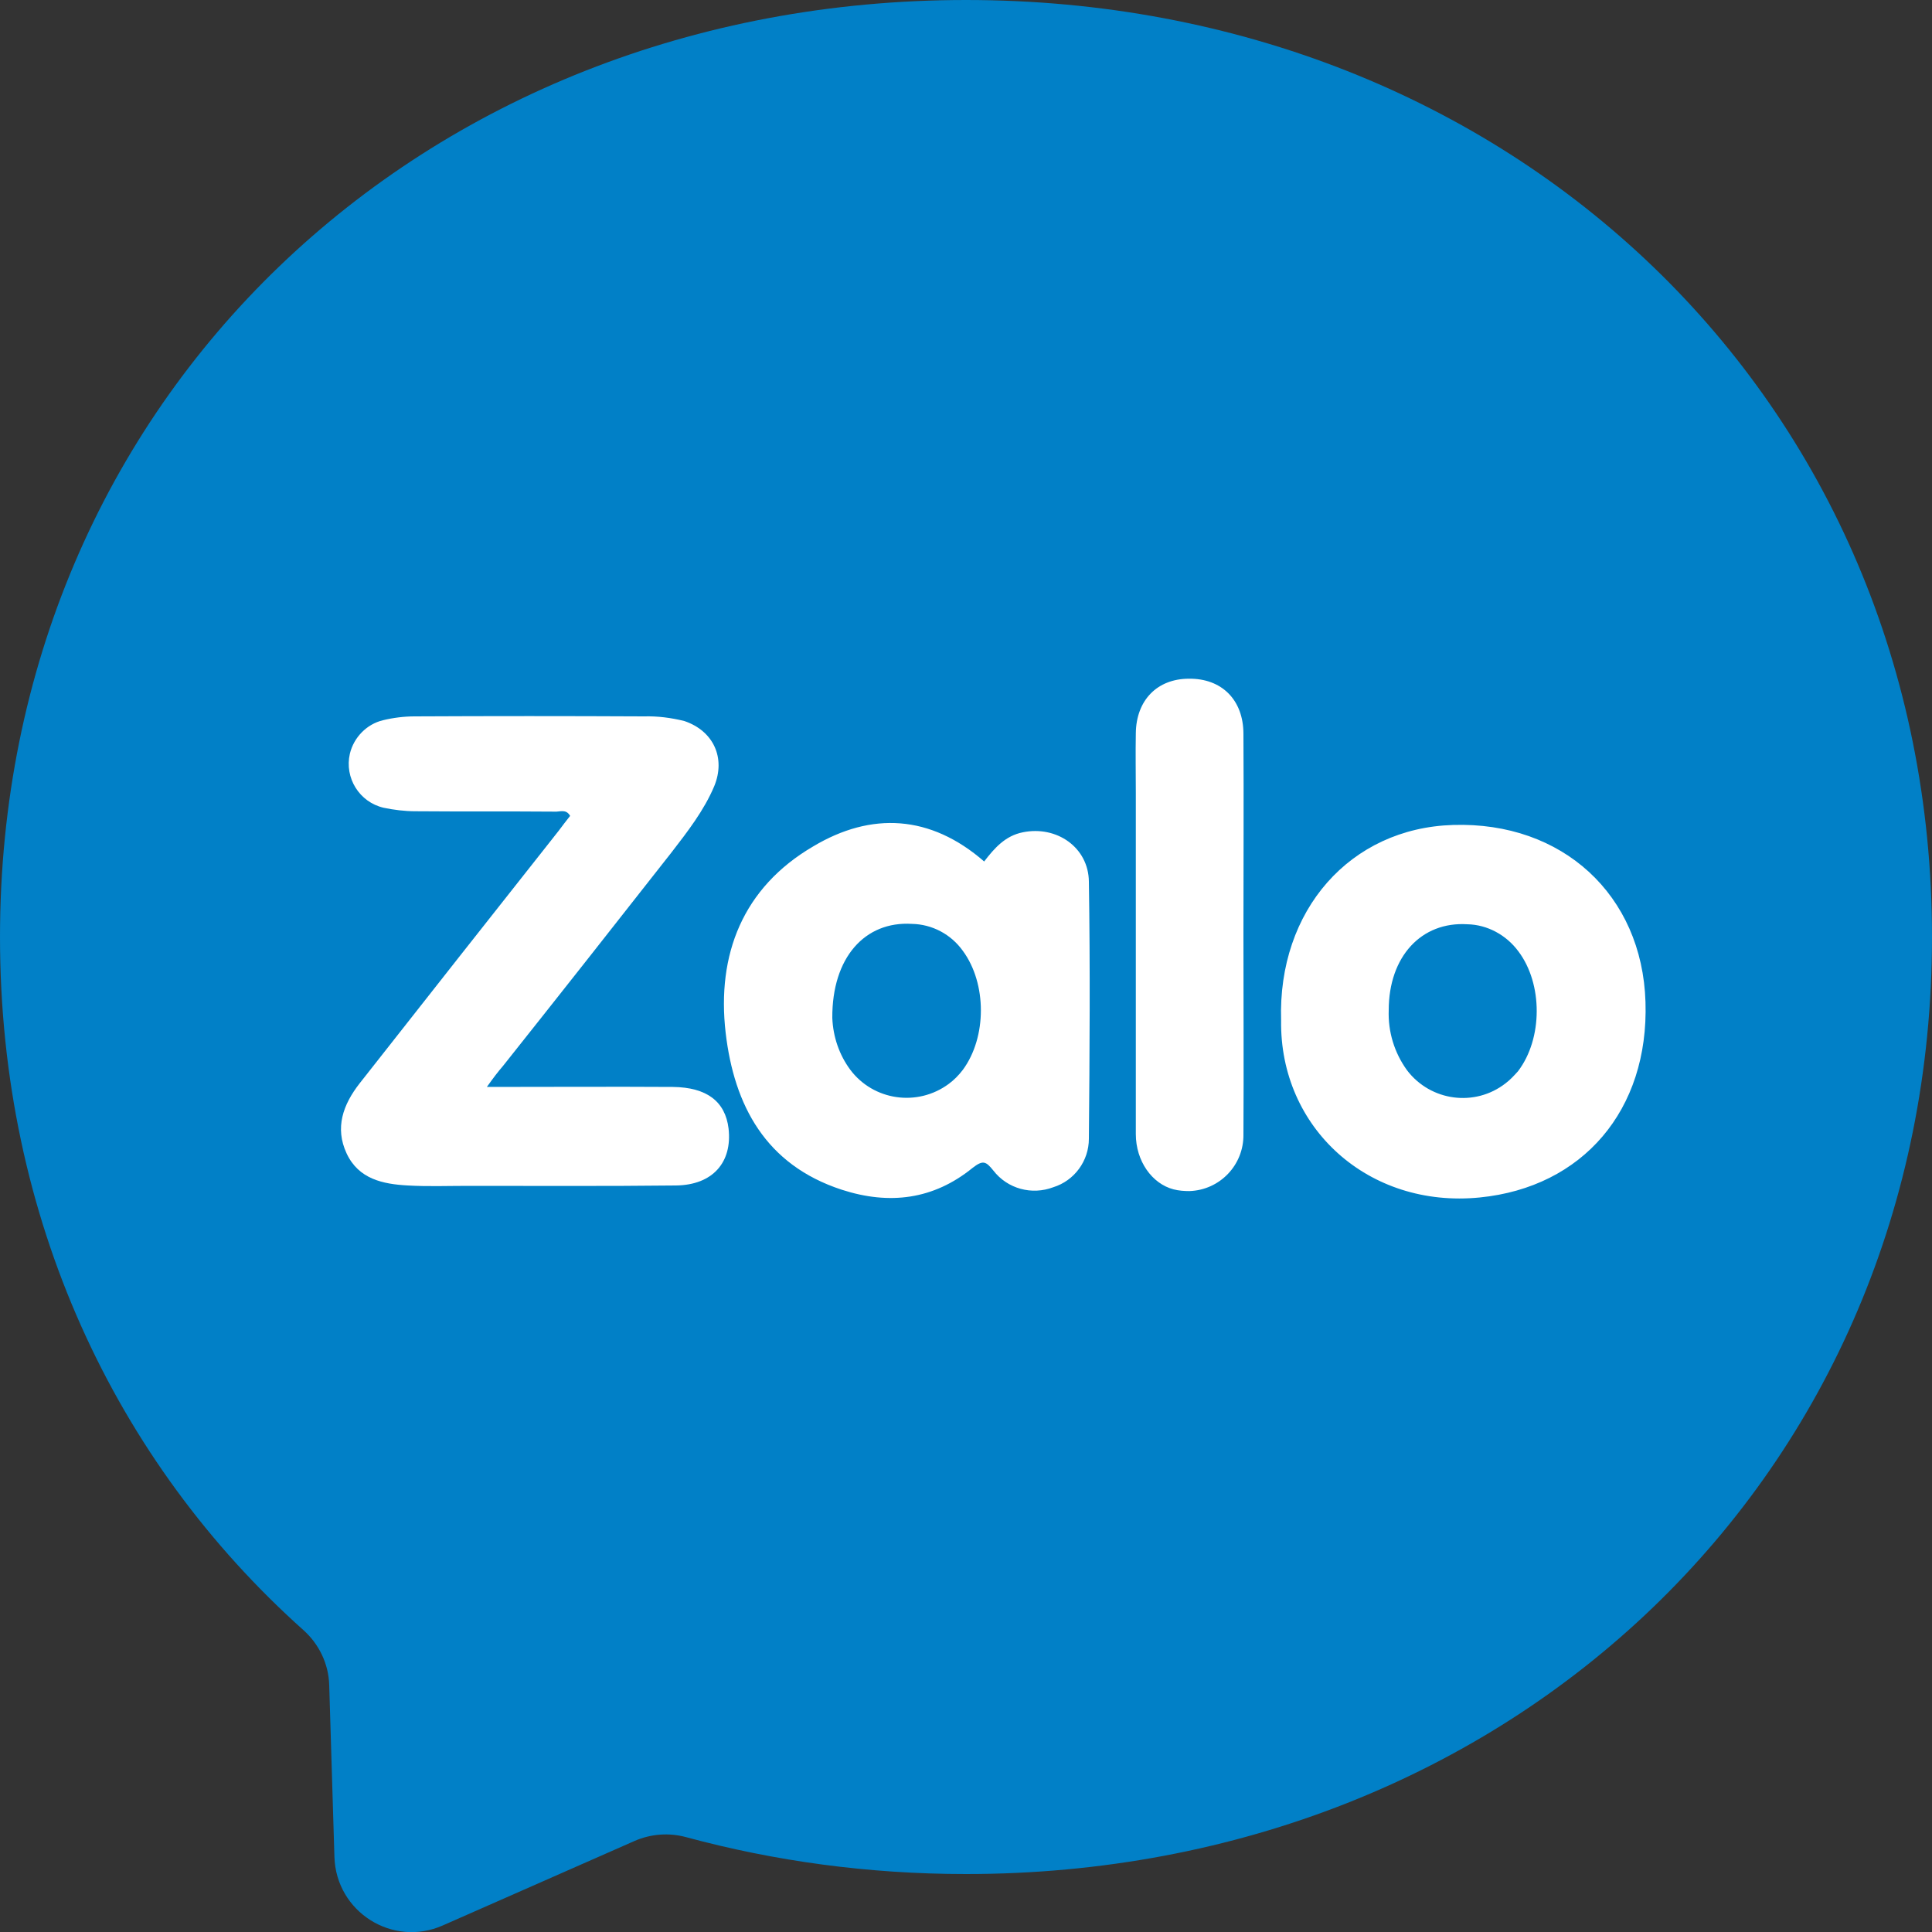 <?xml version="1.0" encoding="utf-8"?>
<!-- Generator: Adobe Illustrator 28.0.0, SVG Export Plug-In . SVG Version: 6.00 Build 0)  -->
<svg version="1.1" id="Layer_1" xmlns="http://www.w3.org/2000/svg" xmlns:xlink="http://www.w3.org/1999/xlink" x="0px" y="0px"
	 viewBox="0 0 100 100" style="enable-background:new 0 0 100 100;" xml:space="preserve">
<rect x="0" y="0" width="100" height="100" fill="#333333" stroke="none"/>
<style type="text/css">
	.st0{fill:#F54900;}
	.st1{fill-rule:evenodd;clip-rule:evenodd;fill:#F54900;}
	.st2{fill:#FFFFFF;}
	.st3{fill-rule:evenodd;clip-rule:evenodd;fill:#0180C7;}
	.st4{fill-rule:evenodd;clip-rule:evenodd;fill:url(#Path_00000171699580607418827700000005870459377285615030_);}
	.st5{fill-rule:evenodd;clip-rule:evenodd;fill:#FFFFFF;}
</style>
<g>
	<g id="logo_00000083793176949765988620000007013054133235276724_">
		<path id="Path_00000183207380526576492290000014279553586924794507_" class="st3" d="M50,0C21.84,0,0,20.64,0,48.5
			c0,14.57,5.97,27.17,15.7,35.87c0.81,0.72,1.31,1.75,1.34,2.85l0.27,8.9c0.09,2.84,3.01,4.69,5.61,3.54l9.92-4.37
			c0.84-0.37,1.79-0.44,2.67-0.2C40.09,96.33,44.94,97,50,97c28.16,0,50-20.64,50-48.5S78.16,0,50,0z"/>
	</g>
	<g>
		<path class="st2" d="M25.2,56.26c3.35,0,6.5-0.02,9.63,0c1.75,0.02,2.71,0.75,2.88,2.15c0.2,1.75-0.82,2.93-2.73,2.95
			c-3.59,0.04-7.17,0.02-10.76,0.02c-1.04,0-2.06,0.04-3.11-0.02c-1.29-0.07-2.55-0.33-3.17-1.66c-0.62-1.33-0.18-2.53,0.67-3.62
			c3.42-4.35,6.86-8.72,10.3-13.07c0.2-0.27,0.4-0.53,0.6-0.78c-0.22-0.38-0.53-0.2-0.8-0.22c-2.4-0.02-4.82,0-7.21-0.02
			c-0.55,0-1.11-0.07-1.64-0.18c-1.26-0.29-2.04-1.55-1.75-2.8c0.2-0.84,0.87-1.53,1.71-1.73c0.53-0.13,1.09-0.2,1.64-0.2
			c3.95-0.02,7.92-0.02,11.87,0c0.71-0.02,1.4,0.07,2.09,0.24c1.51,0.51,2.15,1.91,1.55,3.37c-0.53,1.26-1.38,2.35-2.22,3.44
			c-2.91,3.71-5.81,7.39-8.72,11.05C25.77,55.48,25.55,55.77,25.2,56.26L25.2,56.26z"/>
		<path class="st2" d="M50.94,44.59c0.53-0.69,1.09-1.33,2-1.51c1.75-0.36,3.4,0.78,3.42,2.55c0.07,4.44,0.04,8.88,0,13.31
			c0,1.15-0.75,2.17-1.84,2.51c-1.11,0.42-2.37,0.09-3.11-0.87c-0.38-0.47-0.53-0.55-1.07-0.13c-2.02,1.64-4.3,1.93-6.77,1.13
			c-3.95-1.29-5.57-4.37-6.01-8.12c-0.47-4.06,0.89-7.52,4.53-9.65C45.1,42.01,48.16,42.17,50.94,44.59L50.94,44.59z M43.08,52.69
			c0.04,0.98,0.36,1.91,0.93,2.68c1.2,1.6,3.48,1.93,5.1,0.73c0.27-0.2,0.51-0.44,0.73-0.73c1.24-1.69,1.24-4.46,0-6.15
			c-0.62-0.87-1.6-1.38-2.64-1.4C44.77,47.67,43.06,49.56,43.08,52.69z M66.31,52.82c-0.18-5.7,3.57-9.96,8.9-10.12
			c5.66-0.18,9.79,3.62,9.96,9.16c0.18,5.61-3.26,9.59-8.57,10.12C70.82,62.56,66.23,58.37,66.31,52.82L66.31,52.82z M71.88,52.29
			c-0.04,1.11,0.29,2.2,0.95,3.11c1.22,1.6,3.51,1.91,5.1,0.67c0.24-0.18,0.44-0.4,0.64-0.62c1.29-1.69,1.29-4.53,0.02-6.21
			c-0.62-0.84-1.6-1.38-2.64-1.4C73.57,47.69,71.88,49.51,71.88,52.29z M64.36,48.4c0,3.44,0.02,6.88,0,10.32
			c0.02,1.58-1.22,2.88-2.8,2.93c-0.27,0-0.55-0.02-0.82-0.09c-1.11-0.29-1.95-1.46-1.95-2.86V41.06c0-1.04-0.02-2.06,0-3.11
			c0.02-1.71,1.11-2.82,2.75-2.82c1.69-0.02,2.82,1.09,2.82,2.86C64.38,41.46,64.36,44.94,64.36,48.4z"/>
	</g>
</g>
</svg>
